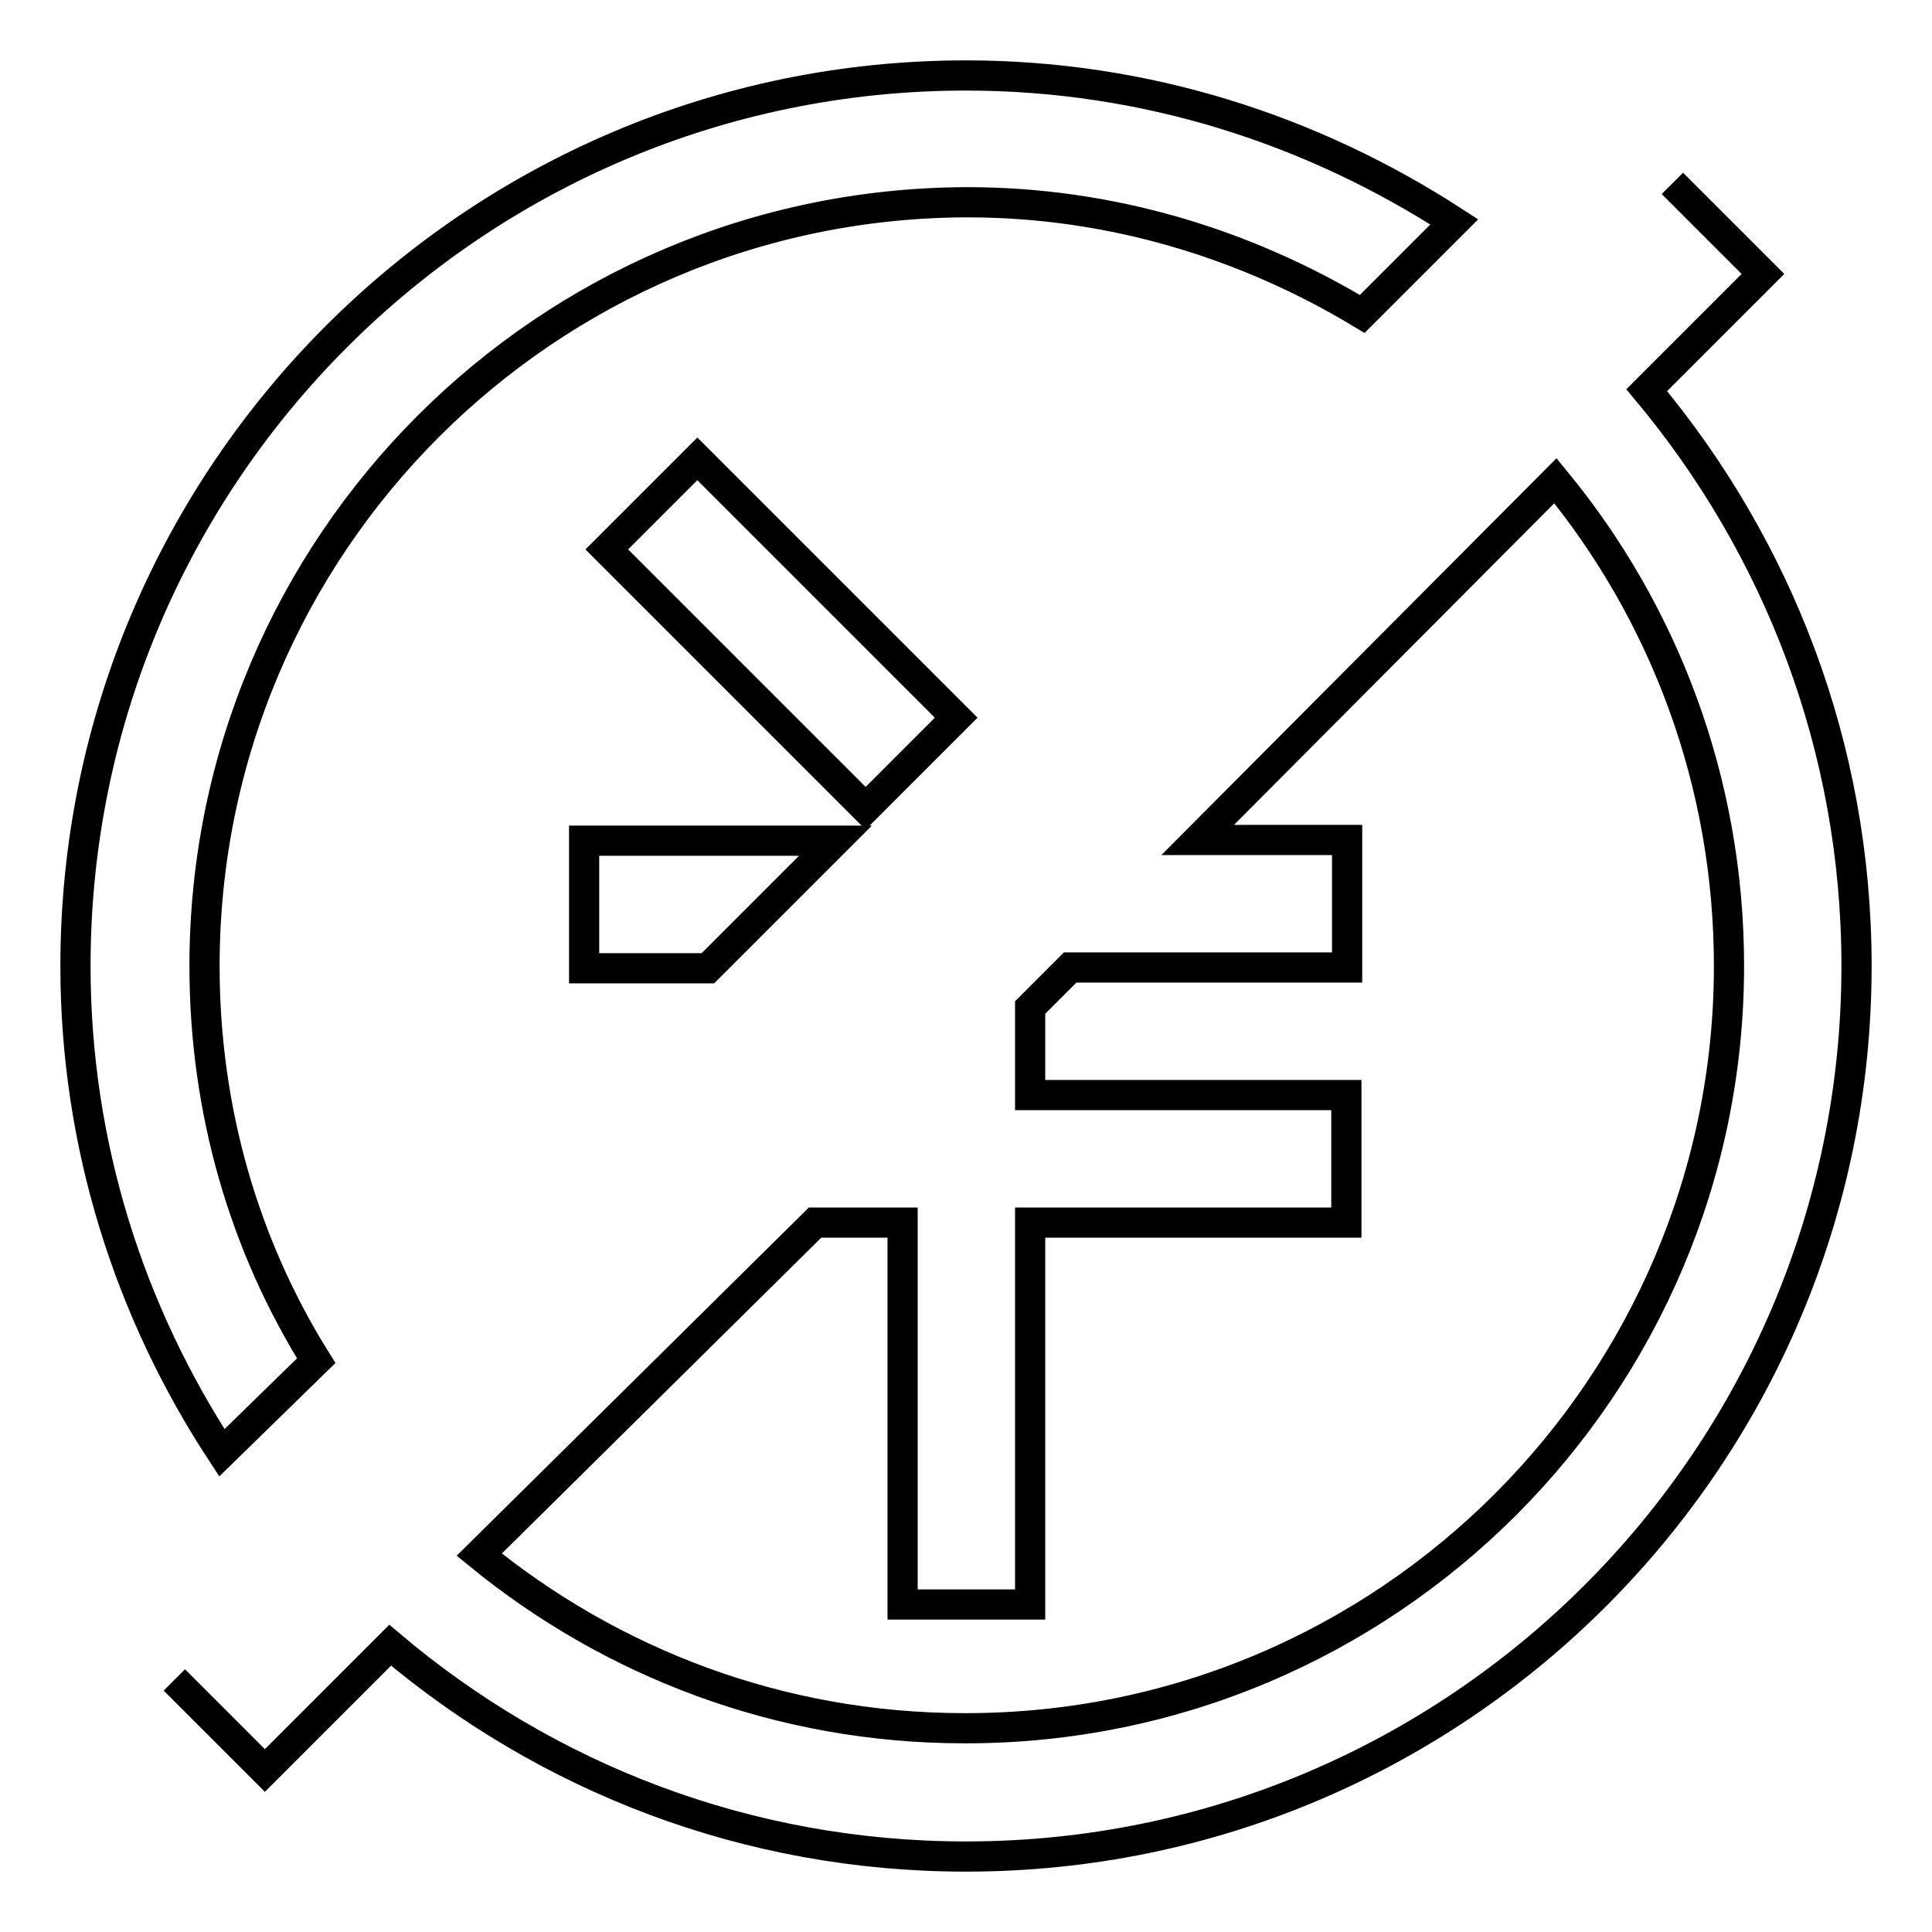 <?xml version="1.0" encoding="utf-8"?>
<!-- Svg Vector Icons : http://www.onlinewebfonts.com/icon -->
<!DOCTYPE svg PUBLIC "-//W3C//DTD SVG 1.1//EN" "http://www.w3.org/Graphics/SVG/1.1/DTD/svg11.dtd">
<svg version="1.1" xmlns="http://www.w3.org/2000/svg" xmlns:xlink="http://www.w3.org/1999/xlink" x="0px" y="0px" viewBox="0 0 256 256" enable-background="new 0 0 256 256" xml:space="preserve">
<g> <path stroke-width="4" fill-opacity="0" stroke="#000000"  d="M29.4,192.5C17.2,173.9,10,151.8,10,128C10,62.9,62.9,10,128,10c23.8,0,45.9,7.2,64.7,19.4l-12.2,12.2 c-15.4-9.3-33.3-14.8-52.3-14.8C72.4,26.9,27.1,72.2,27.1,128c0,19.2,5.3,37.1,14.8,52.3L29.4,192.5L29.4,192.5z M77.4,111.4v16.9 h16.4l16.9-16.9H77.4z M92.4,60.8l-12,12l34.3,34.3l12-12L92.4,60.8z M221.6,24.3l12,12l-15.4,15.4C235.5,72.4,246,98.9,246,128 c0,65.1-52.9,118-118,118c-29.1,0-55.6-10.5-76.3-28l-16.6,16.6l-12-12 M229.1,128c0-24.4-8.6-46.8-23-64.3l-47.4,47.6h19.8v16.9 h-36.7l-5.3,5.3v11.6h41.9v16.9h-41.9v50.6h-16.9v-50.6h-11.6l-44.5,44c17.5,14.3,39.8,23,64.3,23 C183.8,229.1,229.1,183.6,229.1,128z"/></g>
</svg>